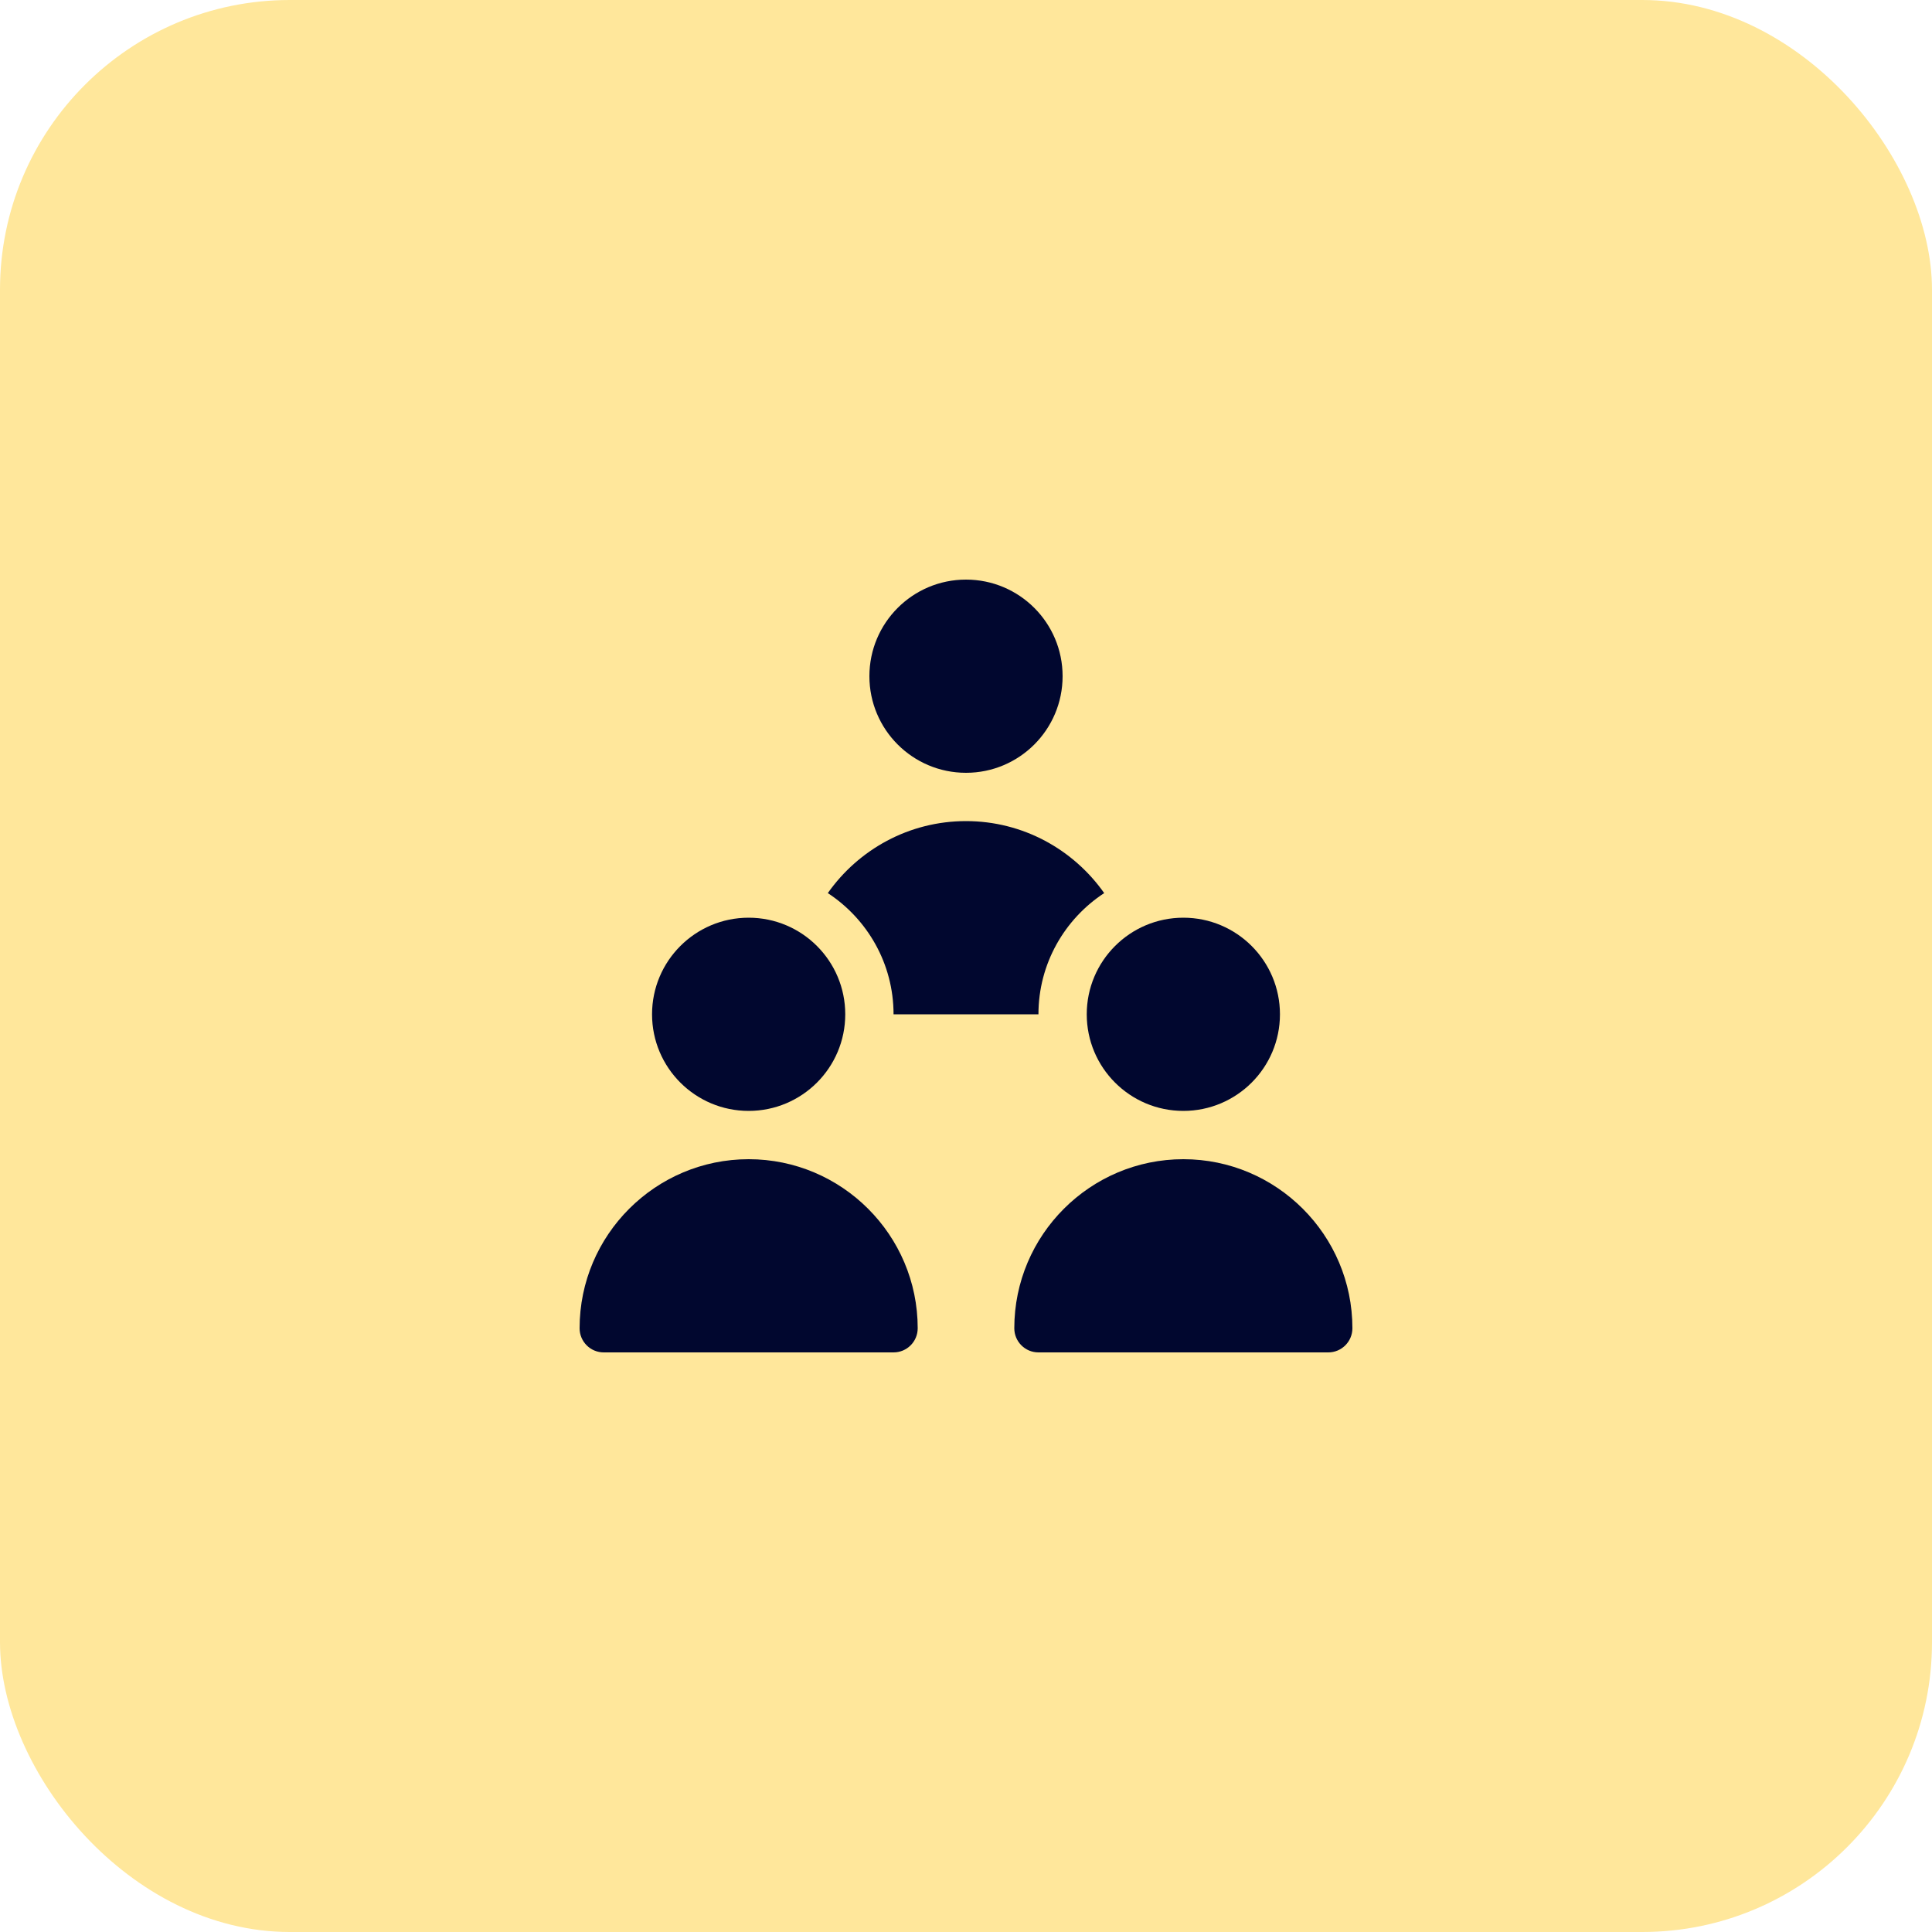 <svg xmlns="http://www.w3.org/2000/svg" width="80" height="80" viewBox="0 0 80 80" fill="none"><rect width="80" height="80" rx="12" fill="#FFE79B"></rect><g clip-path="url(#clip0_164_513)"><path d="M40 32C42.209 32 44 30.209 44 28C44 25.791 42.209 24 40 24C37.791 24 36 25.791 36 28C36 30.209 37.791 32 40 32Z" fill="#01072F"></path><path d="M31 46C33.209 46 35 44.209 35 42C35 39.791 33.209 38 31 38C28.791 38 27 39.791 27 42C27 44.209 28.791 46 31 46Z" fill="#01072F"></path><path d="M31 48C27.141 48 24 51.14 24 55C24 55.552 24.447 56 25 56H37C37.553 56 38 55.552 38 55C38 51.14 34.859 48 31 48Z" fill="#01072F"></path><path d="M49 48C45.141 48 42 51.14 42 55C42 55.552 42.447 56 43 56H55C55.553 56 56 55.552 56 55C56 51.14 52.859 48 49 48Z" fill="#01072F"></path><path d="M37 42H43C43 39.901 44.085 38.053 45.722 36.981C44.454 35.181 42.364 34 40 34C37.636 34 35.546 35.181 34.278 36.981C35.915 38.054 37 39.901 37 42Z" fill="#01072F"></path><path d="M49 46C51.209 46 53 44.209 53 42C53 39.791 51.209 38 49 38C46.791 38 45 39.791 45 42C45 44.209 46.791 46 49 46Z" fill="#01072F"></path></g><defs><clipPath id="clip0_164_513"><rect width="32" height="32" fill="white" transform="translate(24 24)"></rect></clipPath></defs></svg>